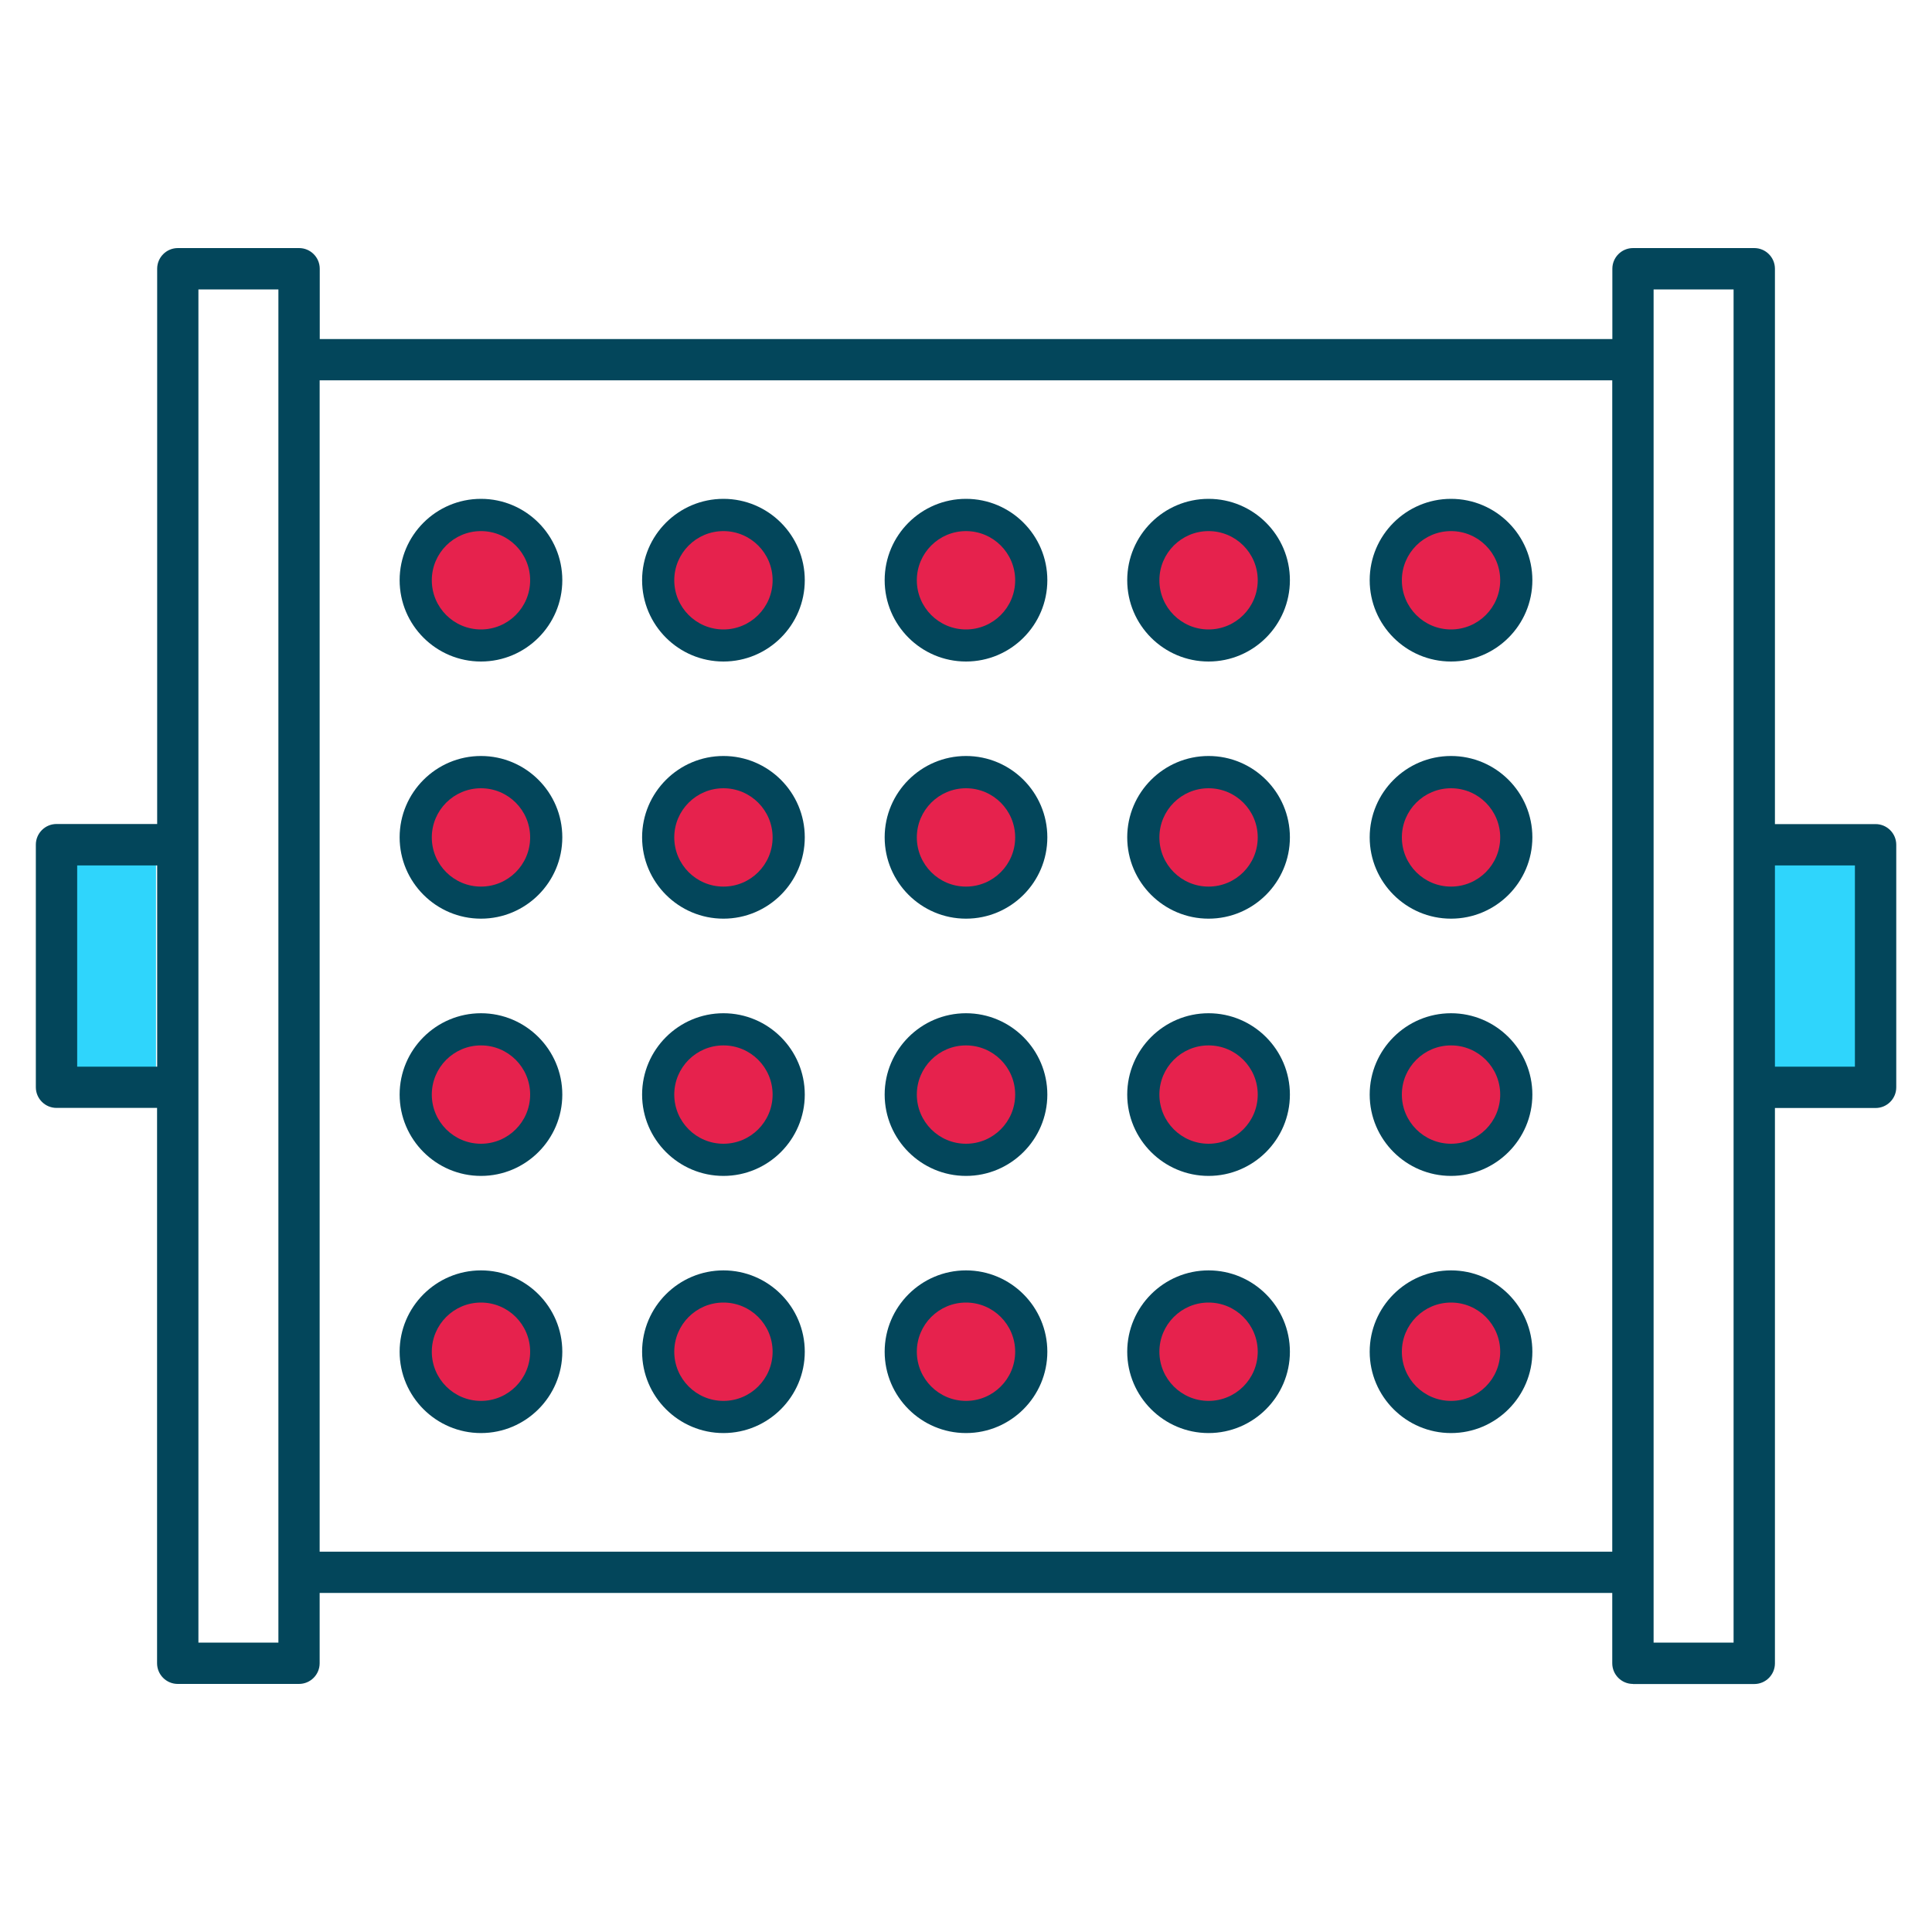 <svg viewBox="0 0 200 200" height="200" width="200" id="Layer_1" xmlns="http://www.w3.org/2000/svg"><defs><style>.cls-1{fill:#e6224d}.cls-2{fill:#03465b}.cls-3{fill:#2fd5fc}</style></defs><path class="cls-3" d="M6.15 88.98h10v22.5h-10zM182.74 88.98h10v22.5h-10z"></path><path class="cls-2" d="M49.79 148.35c-4.64 0-8.42-3.78-8.42-8.42s3.78-8.42 8.42-8.42 8.42 3.78 8.42 8.42-3.78 8.42-8.42 8.42Zm0-12.56c-2.28 0-4.14 1.86-4.14 4.14s1.86 4.14 4.14 4.14 4.14-1.86 4.14-4.14-1.86-4.14-4.14-4.14ZM74.89 148.35c-4.64 0-8.42-3.78-8.42-8.42s3.78-8.42 8.42-8.42 8.42 3.78 8.42 8.42-3.78 8.42-8.42 8.42Zm0-12.56c-2.28 0-4.14 1.86-4.14 4.14s1.86 4.14 4.14 4.14 4.14-1.86 4.14-4.14-1.86-4.14-4.14-4.14ZM100 148.35c-4.64 0-8.42-3.78-8.42-8.42s3.78-8.42 8.42-8.42 8.42 3.78 8.42 8.42-3.78 8.42-8.42 8.42Zm0-12.56c-2.28 0-4.14 1.86-4.14 4.14s1.86 4.14 4.14 4.14 4.14-1.86 4.14-4.14-1.86-4.14-4.14-4.14ZM125.11 148.35c-4.64 0-8.42-3.78-8.42-8.42s3.78-8.42 8.42-8.42 8.42 3.78 8.42 8.42-3.78 8.42-8.42 8.42Zm0-12.56c-2.28 0-4.14 1.86-4.14 4.14s1.86 4.14 4.14 4.14 4.14-1.86 4.14-4.14-1.86-4.14-4.14-4.14ZM150.21 148.35c-4.64 0-8.42-3.78-8.42-8.42s3.78-8.42 8.42-8.42 8.42 3.78 8.42 8.42-3.78 8.42-8.42 8.42Zm0-12.56c-2.28 0-4.14 1.86-4.14 4.14s1.86 4.14 4.14 4.14 4.14-1.86 4.14-4.14-1.86-4.14-4.14-4.14ZM49.79 121.73c-4.64 0-8.42-3.78-8.42-8.42s3.78-8.42 8.42-8.42 8.42 3.78 8.42 8.42-3.78 8.42-8.42 8.42Zm0-12.56c-2.28 0-4.14 1.86-4.14 4.14s1.86 4.14 4.14 4.14 4.14-1.86 4.14-4.14-1.86-4.14-4.14-4.14ZM74.89 121.73c-4.64 0-8.42-3.78-8.42-8.42s3.78-8.42 8.42-8.42 8.42 3.78 8.42 8.42-3.78 8.42-8.42 8.42Zm0-12.56c-2.28 0-4.14 1.86-4.14 4.14s1.86 4.14 4.14 4.14 4.14-1.86 4.14-4.14-1.86-4.14-4.14-4.14ZM100 121.73c-4.64 0-8.42-3.78-8.42-8.42s3.78-8.42 8.42-8.42 8.42 3.78 8.42 8.42-3.78 8.42-8.42 8.42Zm0-12.56c-2.28 0-4.14 1.86-4.14 4.14s1.86 4.14 4.14 4.14 4.14-1.86 4.14-4.14-1.86-4.14-4.14-4.14ZM125.11 121.73c-4.64 0-8.42-3.78-8.42-8.42s3.78-8.42 8.42-8.42 8.42 3.78 8.42 8.42-3.78 8.42-8.42 8.42Zm0-12.56c-2.28 0-4.14 1.86-4.14 4.14s1.86 4.14 4.14 4.14 4.14-1.86 4.14-4.14-1.86-4.14-4.14-4.14ZM150.21 121.73c-4.64 0-8.42-3.78-8.42-8.42s3.78-8.42 8.42-8.42 8.42 3.78 8.42 8.42-3.78 8.42-8.42 8.42Zm0-12.56c-2.28 0-4.14 1.86-4.14 4.14s1.86 4.14 4.14 4.14 4.14-1.86 4.14-4.14-1.86-4.14-4.14-4.14ZM49.79 95.1c-4.64 0-8.42-3.78-8.42-8.42s3.78-8.42 8.42-8.42 8.42 3.77 8.42 8.42-3.78 8.42-8.42 8.42Zm0-12.55c-2.28 0-4.14 1.86-4.14 4.14s1.86 4.14 4.14 4.14 4.14-1.86 4.14-4.14-1.86-4.14-4.14-4.14ZM74.89 95.1c-4.64 0-8.42-3.78-8.42-8.42s3.78-8.42 8.42-8.42 8.42 3.77 8.42 8.42-3.78 8.42-8.42 8.42Zm0-12.55c-2.28 0-4.14 1.86-4.14 4.14s1.86 4.14 4.14 4.14 4.14-1.86 4.14-4.14-1.86-4.14-4.14-4.14ZM100 95.1c-4.64 0-8.42-3.78-8.42-8.42s3.78-8.42 8.42-8.42 8.42 3.77 8.42 8.42-3.78 8.42-8.42 8.42Zm0-12.55c-2.28 0-4.14 1.86-4.14 4.14s1.86 4.14 4.14 4.14 4.14-1.86 4.14-4.14-1.86-4.14-4.14-4.14ZM125.11 95.1c-4.64 0-8.42-3.78-8.42-8.42s3.78-8.42 8.42-8.42 8.42 3.77 8.42 8.42-3.78 8.42-8.42 8.42Zm0-12.55c-2.28 0-4.14 1.86-4.14 4.14s1.86 4.14 4.14 4.14 4.14-1.86 4.14-4.14-1.86-4.14-4.14-4.14ZM150.21 95.1c-4.64 0-8.42-3.78-8.42-8.42s3.78-8.42 8.42-8.42 8.42 3.77 8.42 8.42-3.78 8.42-8.42 8.42Zm0-12.55c-2.28 0-4.14 1.86-4.14 4.14s1.86 4.14 4.14 4.14 4.14-1.86 4.14-4.14-1.86-4.14-4.14-4.14ZM49.79 68.48c-4.64 0-8.42-3.77-8.42-8.42s3.78-8.42 8.42-8.42 8.42 3.77 8.42 8.42-3.78 8.42-8.42 8.42Zm0-12.55c-2.28 0-4.14 1.86-4.14 4.14s1.86 4.14 4.14 4.14 4.14-1.86 4.14-4.14-1.86-4.14-4.14-4.14ZM74.89 68.48c-4.64 0-8.42-3.77-8.42-8.42s3.78-8.42 8.42-8.42 8.42 3.77 8.42 8.42-3.78 8.42-8.42 8.42Zm0-12.55c-2.28 0-4.14 1.86-4.14 4.14s1.86 4.14 4.14 4.14 4.14-1.86 4.14-4.14-1.86-4.14-4.14-4.14ZM100 68.48c-4.64 0-8.42-3.77-8.42-8.42s3.78-8.42 8.42-8.42 8.42 3.77 8.42 8.42-3.78 8.42-8.42 8.42Zm0-12.55c-2.28 0-4.14 1.86-4.14 4.14s1.86 4.14 4.14 4.14 4.14-1.86 4.14-4.14-1.86-4.14-4.14-4.14ZM125.11 68.48c-4.64 0-8.42-3.77-8.42-8.42s3.78-8.42 8.42-8.42 8.42 3.77 8.42 8.42-3.78 8.42-8.42 8.42Zm0-12.55c-2.28 0-4.14 1.86-4.14 4.14s1.86 4.14 4.14 4.14 4.14-1.86 4.14-4.14-1.86-4.14-4.14-4.14ZM150.21 68.48c-4.64 0-8.42-3.77-8.42-8.42s3.78-8.42 8.42-8.42 8.42 3.77 8.42 8.42-3.78 8.42-8.42 8.42Zm0-12.55c-2.28 0-4.14 1.86-4.14 4.14s1.86 4.14 4.14 4.14 4.14-1.86 4.14-4.14-1.86-4.14-4.14-4.14Z"></path><circle class="cls-1" r="5.09" cy="139.93" cx="49.79"></circle><circle class="cls-1" r="5.09" cy="139.93" cx="74.89"></circle><circle class="cls-1" r="5.09" cy="139.93" cx="100"></circle><circle class="cls-1" r="5.09" cy="139.93" cx="125.11"></circle><circle class="cls-1" r="5.09" cy="139.93" cx="150.21"></circle><circle class="cls-1" r="5.09" cy="113.31" cx="49.79"></circle><circle class="cls-1" r="5.09" cy="113.31" cx="74.89"></circle><circle class="cls-1" r="5.09" cy="113.31" cx="100"></circle><circle class="cls-1" r="5.09" cy="113.31" cx="125.11"></circle><circle class="cls-1" r="5.09" cy="113.31" cx="150.21"></circle><circle class="cls-1" r="5.09" cy="86.69" cx="49.79"></circle><circle class="cls-1" r="5.09" cy="86.69" cx="74.89"></circle><circle class="cls-1" r="5.09" cy="86.69" cx="100"></circle><circle class="cls-1" r="5.09" cy="86.69" cx="125.11"></circle><circle class="cls-1" r="5.09" cy="86.69" cx="150.21"></circle><circle class="cls-1" r="5.09" cy="60.07" cx="49.79"></circle><circle class="cls-1" r="5.09" cy="60.07" cx="74.89"></circle><circle class="cls-1" r="5.09" cy="60.07" cx="100"></circle><circle class="cls-1" r="5.09" cy="60.07" cx="125.11"></circle><circle class="cls-1" r="5.09" cy="60.07" cx="150.21"></circle><path class="cls-2" d="M169.04 174.32c-1.18 0-2.14-.96-2.14-2.14v-7.28H33.09v7.28c0 1.18-.96 2.14-2.14 2.14H18.4c-1.18 0-2.14-.96-2.14-2.14v-57.49H5.85c-1.18 0-2.14-.96-2.14-2.14V87.44c0-1.18.96-2.14 2.14-2.14h10.42V27.82c0-1.18.96-2.14 2.14-2.14h12.55c1.18 0 2.14.96 2.14 2.14v7.28h133.81v-7.28c0-1.18.96-2.14 2.14-2.14h12.55c1.18 0 2.14.96 2.14 2.14v57.49h10.42c1.18 0 2.14.96 2.14 2.14v25.11c0 1.18-.96 2.14-2.14 2.14h-10.42v57.49c0 1.18-.96 2.14-2.14 2.14h-12.55Zm2.14-4.28h8.28V29.96h-8.28v140.09Zm-150.64 0h8.28V29.96h-8.28v140.09Zm12.55-9.41H166.9V39.37H33.09v121.26Zm150.65-50.21h8.28V89.59h-8.28v20.83Zm-175.75 0h8.28V89.59H7.99v20.83Z"></path></svg>